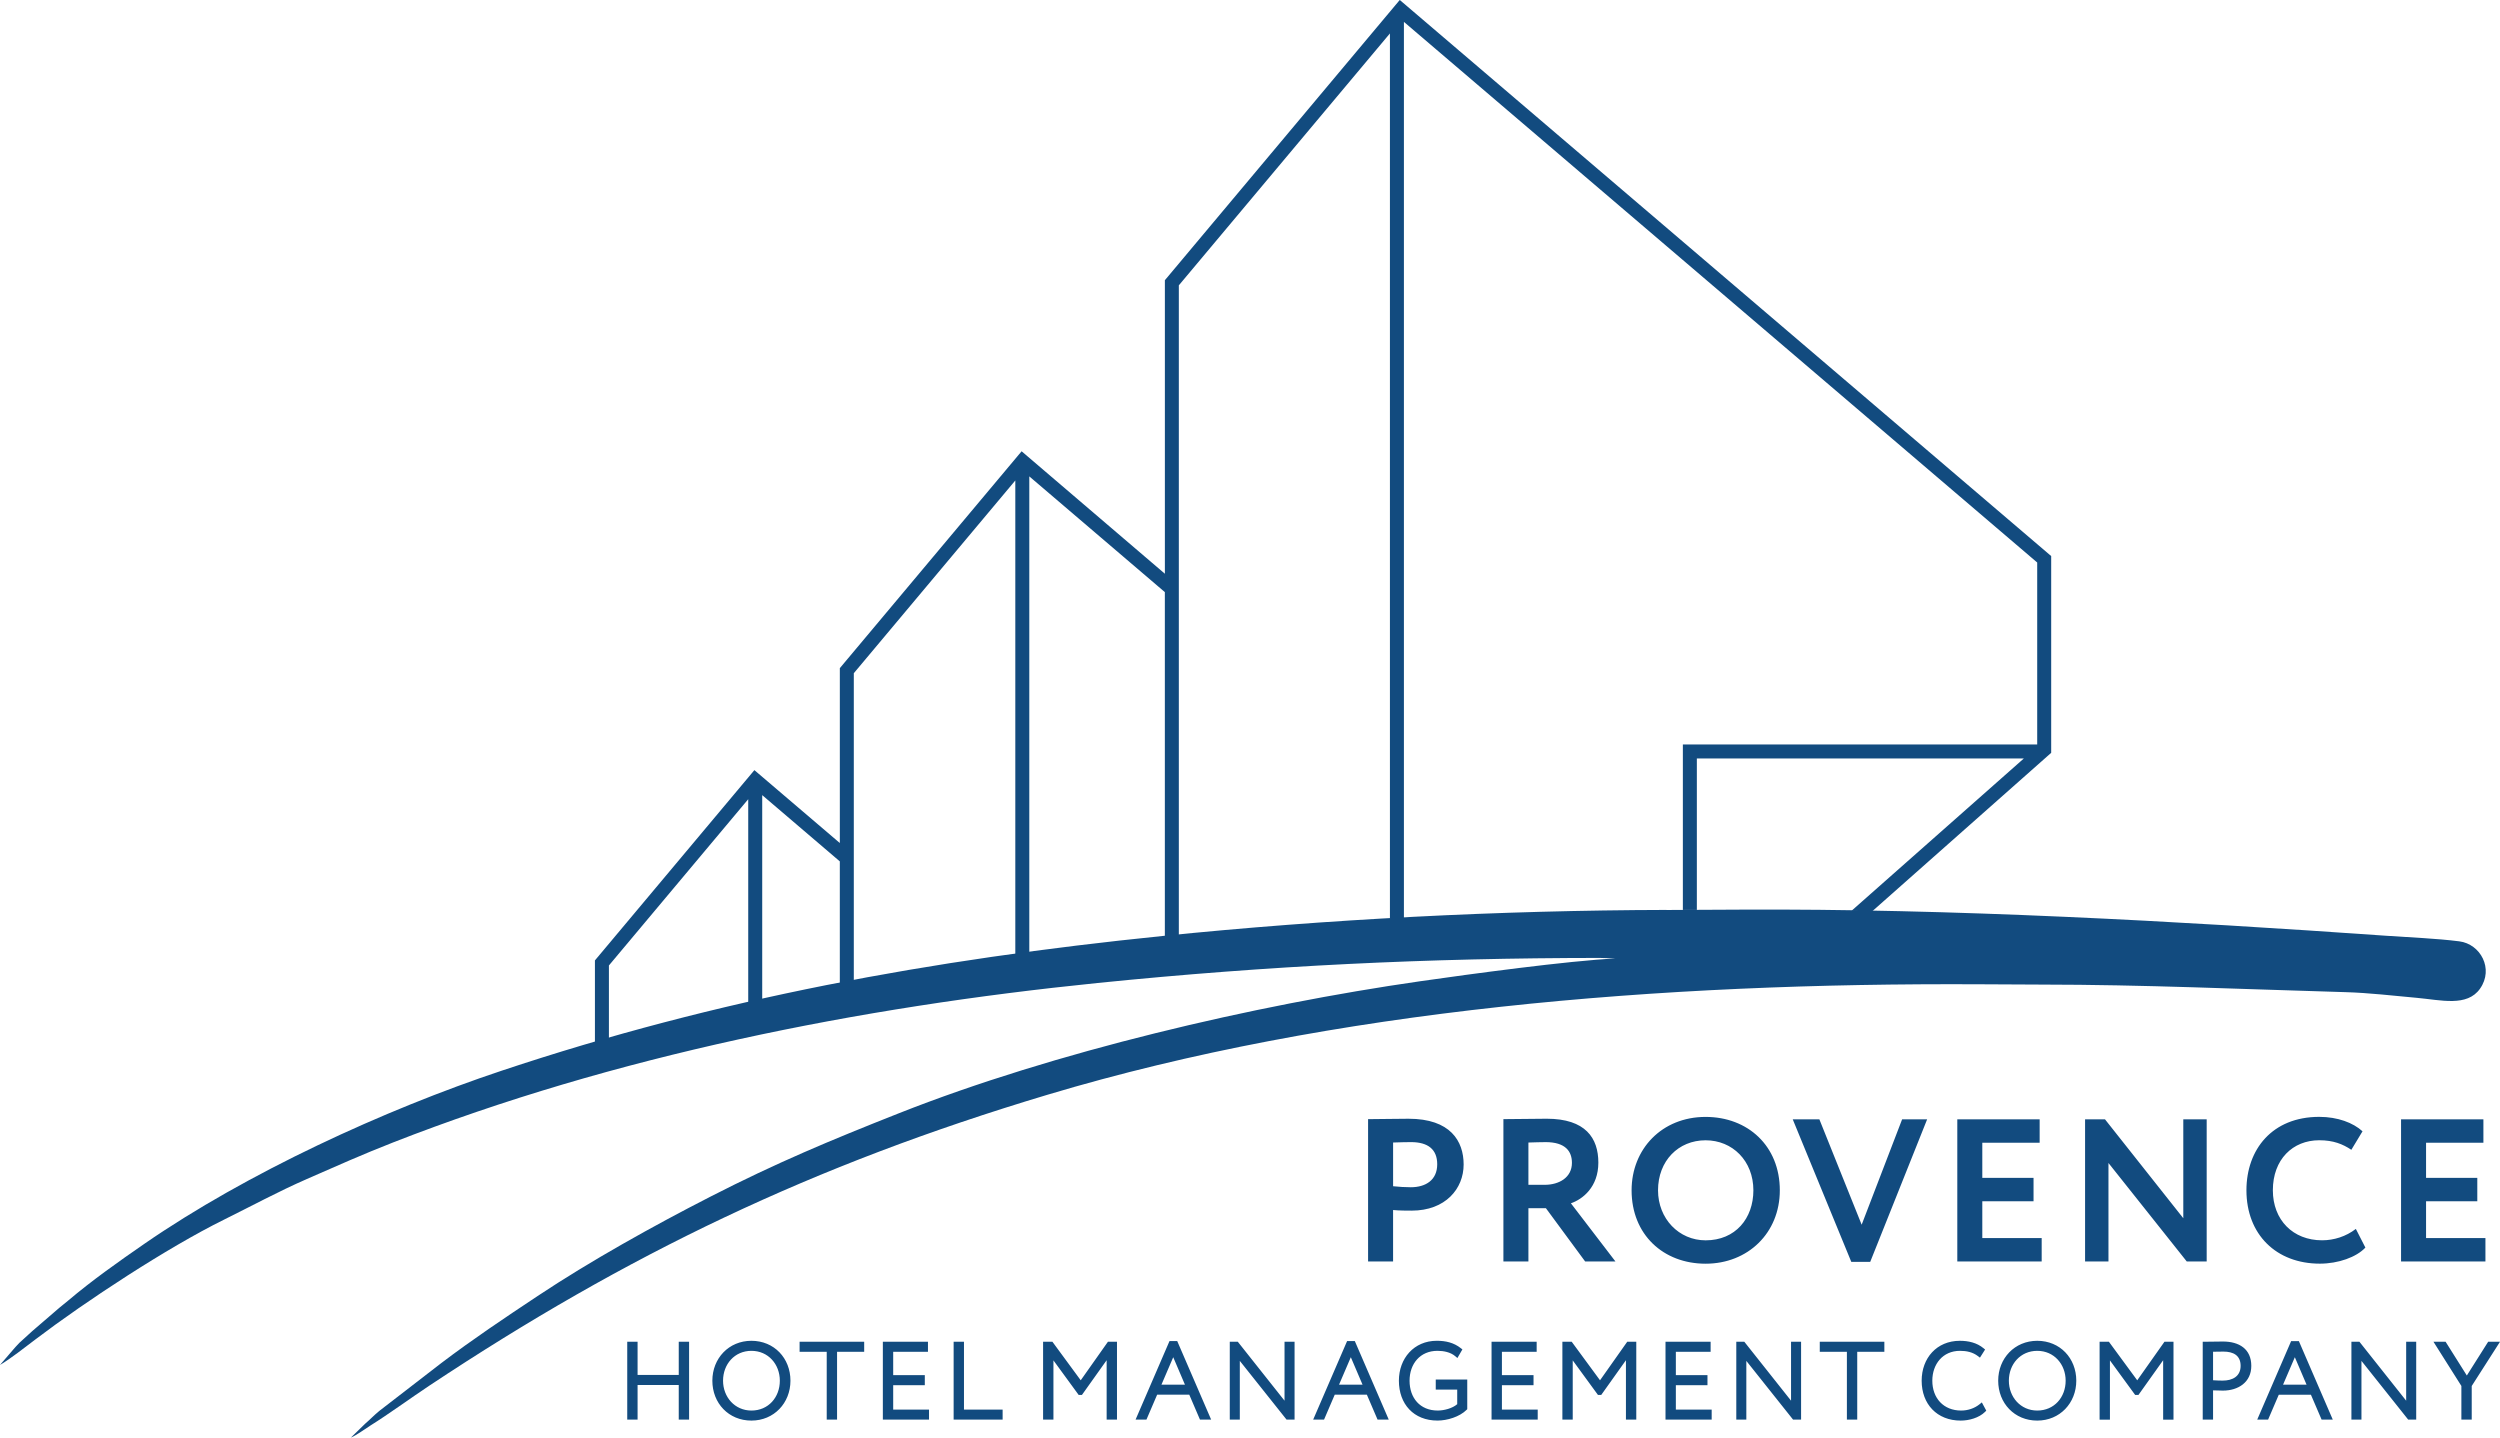 <?xml version="1.0" encoding="UTF-8"?> <!-- Creator: CorelDRAW 2020 (64-Bit) --> <svg xmlns="http://www.w3.org/2000/svg" xmlns:xlink="http://www.w3.org/1999/xlink" xmlns:xodm="http://www.corel.com/coreldraw/odm/2003" xml:space="preserve" width="108.885mm" height="62.612mm" style="shape-rendering:geometricPrecision; text-rendering:geometricPrecision; image-rendering:optimizeQuality; fill-rule:evenodd; clip-rule:evenodd" viewBox="0 0 1379.82 793.43"> <defs> <style type="text/css"> <![CDATA[ .fil0 {fill:#124B7F} .fil1 {fill:#124B7F;fill-rule:nonzero} ]]> </style> </defs> <g id="Слой_x0020_1">  <g id="_2643529526352"> <path class="fil0" d="M919.79 502.21c-92.56,0.24 -187.34,5.11 -278.14,14.38 -128.29,13.1 -245.07,34.44 -364.72,74.34 -64.91,21.65 -140.84,56.6 -197.29,95.59 -14.59,10.07 -29.18,20.43 -41.9,31.21 -1.58,1.34 -3.2,2.62 -4.87,3.97l-15.03 12.94c-1.69,1.45 -3,2.81 -4.62,4.21 -1.82,1.57 -3.11,2.8 -4.7,4.61l-8.54 9.9c5.42,-3.13 14.35,-10.13 19.55,-14.08 27.96,-21.23 72.84,-50.68 104.12,-66.13 15.2,-7.51 29.7,-15.41 45.75,-22.44 16.06,-7.04 30.99,-13.69 47.54,-20.16 122.27,-47.82 256.92,-74.64 388.85,-88.01 94.95,-9.62 181.81,-13.75 277.18,-13.84l8.66 0.31c-25.56,1.18 -80.84,8.69 -107.78,12.56 -91.84,13.19 -201.97,38.98 -287.71,72.86 -38.11,15.06 -67.69,27.43 -104.07,46.05 -31.59,16.17 -66.2,35.46 -95.32,54.81 -18.21,12.09 -36,23.98 -53.22,37.05l-34.06 26.29c-3.06,2.48 -5.19,4.82 -7.99,7.21l-7.83 7.62c3.27,-1.39 7.97,-4.92 11.06,-6.84 9.04,-5.61 22.52,-15.38 32.18,-21.79 109.06,-72.4 211.6,-121.77 341.27,-160.61 157.76,-47.26 337.96,-61.86 514.3,-60.97l34.34 0.17c55.89,0.03 112.04,2.58 167.79,4.18 12.71,0.36 26.56,1.98 39.26,3.13 13.41,1.21 27.78,5.12 34.95,-5.06 7.74,-10.97 0.24,-24.64 -11.45,-26.12 -12.75,-1.62 -27.26,-2.16 -40.22,-3.07 -114.88,-8.09 -240.63,-15.05 -356.63,-14.43l-40.72 0.2z"></path> <path class="fil1" d="M650.63 157.48l0 358.68 -7.72 0.78 0 -190.14 -74.81 -63.87 0 262.98 -7.72 1.08 0 -261.81 -89.14 106.38 0 170.17 -7.72 1.49 0 -67.8 -42.83 -36.57 0 113.35 -7.72 1.76 0 -112.86 -76.89 91.76 0 41.06 -7.72 2.28 0 -46.13 88.01 -105.02 47.16 40.24 0 -96.53 100.33 -119.69 79.07 67.59 0 -162.01 129.64 -154.67 0 0 359.54 306.93 0 108.59 -98.75 87.43 -11.49 -0.21 95.14 -84.1 -180.47 0 0 83.59 -7.72 0 0 -91.31 195.57 0 0 -100.44 -349.53 -298.39 0 494.67 -7.72 0.42 0 -488.71 -116.48 139z"></path> <path class="fil1" d="M768.88 696.23l0 -28.39c3.37,0.34 7.86,0.34 10.21,0.34 18.74,0 28.73,-12.12 28.73,-25.47 0,-12.91 -7.29,-25.25 -30.41,-25.25 -5.5,0 -17.96,0.23 -22.33,0.23l0 78.55 13.8 0zm9.88 -65.87c9.43,0 14.48,4.04 14.48,12.23 0,8.76 -6.4,12.68 -14.59,12.68 -3.14,0 -6.51,-0.22 -9.76,-0.56l0 -24.13c3.7,-0.11 7.07,-0.22 9.88,-0.22zm64.81 65.87l0 -29.4 9.65 0 21.66 29.4 16.72 0 -24.58 -32.1c6.51,-2.24 15.15,-8.98 15.15,-22.44 0,-13.58 -7.07,-24.24 -28.5,-24.24 -2.24,0 -19.53,0.23 -23.9,0.23l0 78.55 13.8 0zm9.43 -65.87c11.22,0 14.59,5.27 14.59,11.45 0,8.08 -7.07,12.12 -15.04,12.12l-8.98 0 0 -23.34c3.7,-0.11 6.85,-0.22 9.43,-0.22zm47.52 26.6c0,24.46 17.51,40.51 40.85,40.51 23.34,0 40.96,-16.95 40.96,-40.51 0,-24.46 -17.62,-40.51 -40.96,-40.51 -24.13,0 -40.85,17.73 -40.85,40.51zm14.59 0c0,-16.27 11.22,-27.61 26.26,-27.61 14.81,0 26.37,11.33 26.37,27.61 0,15.49 -9.87,27.61 -26.37,27.61 -14.7,0 -26.26,-11.9 -26.26,-27.61zm148.52 -39.17l-13.8 0 -22.33 58.15 -23.34 -58.15 -14.7 0 32.32 78.67 10.44 0 31.42 -78.67zm16.66 78.44l46.57 0 0 -12.91 -32.77 0 0 -20.31 28.28 0 0 -12.91 -28.28 0 0 -19.41 31.65 0 0 -12.91 -45.45 0 0 78.44zm137.64 0l0 -78.44 -12.91 0 0 54.58 -43.21 -54.58 -11 0 0 78.44 12.91 0 0 -54.35 43.21 54.35 11 0zm82.31 -17.96c-5.39,4.15 -12.01,6.28 -18.63,6.28 -16.05,0 -27.16,-11.22 -27.16,-27.61 0,-17.06 11,-27.61 25.59,-27.61 7.86,0 13.02,2.13 17.73,5.27l6.17 -10.21c-5.16,-4.71 -13.69,-7.97 -23.9,-7.97 -25.92,0 -40.17,17.96 -40.17,40.51 0,24.46 16.5,40.51 40.51,40.51 10.21,0 20.2,-3.59 25.14,-8.87l-5.27 -10.32zm24.97 17.96l46.57 0 0 -12.91 -32.77 0 0 -20.31 28.28 0 0 -12.91 -28.28 0 0 -19.41 31.65 0 0 -12.91 -45.45 0 0 78.44z"></path> <g> <path class="fil0" d="M374.62 764.4l-22.72 0 0 19.13 -5.71 0 0 -42.99 5.71 0 0 18.32 22.72 0 0 -18.32 5.71 0 0 42.99 -5.71 0 0 -19.13zm18.55 -2.36c0,-12.34 9.09,-22.02 21.55,-22.02 12.54,0 21.55,9.59 21.55,22.02 0,12.34 -9.1,22.02 -21.55,22.02 -12.54,0 -21.55,-9.58 -21.55,-22.02zm68.83 -15.96l0 37.45 -5.71 0 0 -37.45 -14.97 0 0 -5.54 35.65 0 0 5.54 -14.97 0zm30.98 0l0 12.9 17.45 0 0 5.54 -17.45 0 0 13.47 19.77 0 0 5.54 -25.48 0 0 -42.99 24.9 0 0 5.54 -19.19 0zm39.07 31.91l21.33 0 0 5.54 -27.04 0 0 -42.99 5.71 0 0 37.45zm64.43 -16.16l15.03 -21.29 4.99 0 0 42.99 -5.71 0 0 -32.79 -13.63 19.15 -1.82 0 -13.92 -19.06 0 32.7 -5.71 0 0 -42.99 5.14 0 15.64 21.29zm59.93 7.94l-17.75 0 -5.9 13.75 -6 0 18.72 -43.34 4.27 0 18.72 43.34 -6.17 0 -5.9 -13.75zm27.88 -18.68l0 32.43 -5.54 0 0 -42.99 4.42 0 25.8 32.54 0 -32.54 5.54 0 0 42.99 -4.42 0 -25.81 -32.43zm70.14 18.68l-17.75 0 -5.9 13.75 -6 0 18.72 -43.34 4.27 0 18.72 43.34 -6.17 0 -5.9 -13.75zm49.85 5.23l0 -8.06 -11.85 0 0 -5.54 17.39 0 0 16.36 -0.37 0.37c-3.84,3.84 -10.69,5.92 -16.04,5.92 -13.13,0 -21.32,-9.08 -21.32,-22.02 0,-12.26 8.31,-22.02 20.92,-22.02 4.9,0 9.36,1 13.27,4.09l0.86 0.68 -2.76 4.75 -1.15 -0.98c-2.67,-2.27 -6.46,-2.99 -9.87,-2.99 -9.58,0 -15.38,7.21 -15.38,16.48 0,9.53 5.77,16.48 15.55,16.48 3.42,0 8.07,-1.19 10.75,-3.51zm24.67 -28.92l0 12.9 17.45 0 0 5.54 -17.45 0 0 13.47 19.76 0 0 5.54 -25.48 0 0 -42.99 24.9 0 0 5.54 -19.19 0zm54.14 15.75l15.03 -21.29 4.99 0 0 42.99 -5.71 0 0 -32.79 -13.63 19.15 -1.82 0 -13.92 -19.06 0 32.7 -5.71 0 0 -42.99 5.14 0 15.64 21.29zm41.86 -15.75l0 12.9 17.45 0 0 5.54 -17.45 0 0 13.47 19.77 0 0 5.54 -25.48 0 0 -42.99 24.9 0 0 5.54 -19.19 0zm38.9 5.02l0 32.43 -5.54 0 0 -42.99 4.42 0 25.8 32.54 0 -32.54 5.54 0 0 42.99 -4.42 0 -25.81 -32.43zm61.21 -5.02l0 37.45 -5.71 0 0 -37.45 -14.97 0 0 -5.54 35.65 0 0 5.54 -14.97 0zm56.7 -0.52c-9.48,0 -15.26,7.35 -15.26,16.48 0,9.59 6.16,16.48 15.9,16.48 3.69,0 7.37,-1.19 10.24,-3.53l1.19 -0.97 2.45 4.55 -0.67 0.67c-3.31,3.31 -8.85,4.82 -13.44,4.82 -13.06,0 -21.55,-9.07 -21.55,-22.02 0,-12.46 8.32,-22.02 21.09,-22.02 4.7,0 9.37,1.05 13.06,4.11l0.86 0.71 -2.84 4.48 -1.1 -0.84c-2.94,-2.23 -6.28,-2.92 -9.93,-2.92zm21.1 16.48c0,-12.34 9.09,-22.02 21.55,-22.02 12.54,0 21.55,9.59 21.55,22.02 0,12.34 -9.1,22.02 -21.55,22.02 -12.54,0 -21.55,-9.58 -21.55,-22.02zm76.73 -0.2l15.03 -21.29 4.99 0 0 42.99 -5.71 0 0 -32.79 -13.63 19.15 -1.82 0 -13.92 -19.06 0 32.7 -5.71 0 0 -42.99 5.14 0 15.64 21.29zm41.86 5.54l0 16.15 -5.71 0 0 -42.99 1.27 0c3.29,0 6.59,-0.12 9.88,-0.12 8.93,0 15.66,4.07 15.66,13.46 0,8.99 -7.17,13.63 -15.66,13.63 -1.81,0 -3.63,-0.04 -5.44,-0.14zm54.02 2.4l-17.75 0 -5.9 13.75 -6 0 18.72 -43.34 4.27 0 18.72 43.34 -6.17 0 -5.9 -13.75zm27.88 -18.68l0 32.43 -5.54 0 0 -42.99 4.42 0 25.8 32.54 0 -32.54 5.54 0 0 42.99 -4.42 0 -25.81 -32.43zm60.86 13.85l0 18.58 -5.71 0 0 -18.59 -15.42 -24.41 6.7 0 11.73 18.65 11.78 -18.65 6.54 0 -15.61 24.41zm-965.14 -2.91c0,9.01 6.45,16.48 15.67,16.48 9.37,0 15.67,-7.33 15.67,-16.48 0,-9.07 -6.4,-16.48 -15.67,-16.48 -9.3,0 -15.67,7.38 -15.67,16.48zm248.47 -12.96l-6.51 15.16 12.98 0 -6.47 -15.16zm98.02 0l-6.51 15.16 12.98 0 -6.47 -15.16zm363.19 12.96c0,9.01 6.45,16.48 15.67,16.48 9.37,0 15.67,-7.33 15.67,-16.48 0,-9.07 -6.4,-16.48 -15.67,-16.48 -9.3,0 -15.67,7.38 -15.67,16.48zm112.7 -15.99l0 15.74c1.77,0.12 3.54,0.2 5.32,0.2 5.36,0 9.89,-2.31 9.89,-8.15 0,-5.81 -4.09,-7.86 -9.48,-7.86 -1.9,0 -3.82,0.03 -5.73,0.08zm45.14 3.03l-6.51 15.16 12.98 0 -6.47 -15.16z"></path> </g> <path class="fil1" d="M375.89 782.27l3.18 0 0 -40.46 -3.18 0 0 18.32 -25.26 0 0 -18.32 -3.18 0 0 40.46 3.18 0 0 -19.13 25.26 0 0 19.13zm18.55 -20.23c0,12.08 8.78,20.75 20.29,20.75 11.5,0 20.29,-8.84 20.29,-20.75 0,-12.08 -8.78,-20.75 -20.29,-20.75 -11.67,0 -20.29,9.02 -20.29,20.75zm3.35 0c0,-10.23 7.34,-17.74 16.93,-17.74 9.54,0 16.93,7.51 16.93,17.74 0,10.06 -7.05,17.74 -16.93,17.74 -9.54,0 -16.93,-7.63 -16.93,-17.74zm44.79 -17.22l14.97 0 0 37.45 3.18 0 0 -37.45 14.97 0 0 -3.01 -33.12 0 0 3.01zm45.95 37.45l22.95 0 0 -3.01 -19.77 0 0 -16.01 17.45 0 0 -3.01 -17.45 0 0 -15.43 19.19 0 0 -3.01 -22.37 0 0 40.46zm39.07 0l24.51 0 0 -3.01 -21.33 0 0 -37.45 -3.18 0 0 40.46zm49.36 0l3.18 0 0 -35.31 15.84 21.67 0.52 0 15.55 -21.85 0 35.49 3.18 0 0 -40.46 -3.06 0 -15.66 22.19 -16.3 -22.19 -3.24 0 0 40.46zm51.73 0l3.24 0 5.9 -13.75 19.42 0 5.9 13.75 3.41 0 -17.63 -40.8 -2.6 0 -17.63 40.8zm18.84 -36.41l8.38 19.65 -16.82 0 8.44 -19.65zm65.71 36.41l0 -40.46 -3.01 0 0 34.91 -27.68 -34.91 -2.54 0 0 40.46 3.01 0 0 -34.79 27.68 34.79 2.54 0zm13.47 0l3.24 0 5.9 -13.75 19.42 0 5.9 13.75 3.41 0 -17.63 -40.8 -2.6 0 -17.63 40.8zm18.84 -36.41l8.38 19.65 -16.82 0 8.44 -19.65zm48.15 19.82l11.85 0 0 9.88c-2.6,2.54 -7.63,4.22 -12.02,4.22 -10,0 -16.82,-6.99 -16.82,-17.74 0,-10.35 6.7,-17.74 16.65,-17.74 4.22,0 8.03,1.04 10.69,3.29l1.44 -2.49c-3.29,-2.6 -7.22,-3.81 -12.48,-3.81 -11.85,0 -19.65,9.13 -19.65,20.75 0,12.6 7.97,20.75 20.05,20.75 5.03,0 11.56,-1.97 15.14,-5.55l0 -14.56 -14.85 0 0 3.01zm30.81 16.59l22.94 0 0 -3.01 -19.76 0 0 -16.01 17.45 0 0 -3.01 -17.45 0 0 -15.43 19.19 0 0 -3.01 -22.37 0 0 40.46zm39.07 0l3.18 0 0 -35.31 15.84 21.67 0.52 0 15.55 -21.85 0 35.49 3.18 0 0 -40.46 -3.06 0 -15.66 22.19 -16.3 -22.19 -3.24 0 0 40.46zm56.93 0l22.95 0 0 -3.01 -19.77 0 0 -16.01 17.45 0 0 -3.01 -17.45 0 0 -15.43 19.19 0 0 -3.01 -22.37 0 0 40.46zm72.3 0l0 -40.46 -3.01 0 0 34.91 -27.68 -34.91 -2.54 0 0 40.46 3.01 0 0 -34.79 27.68 34.79 2.54 0zm12.83 -37.45l14.97 0 0 37.45 3.18 0 0 -37.45 14.97 0 0 -3.01 -33.12 0 0 3.01zm87.79 31.15c-2.83,2.31 -6.7,3.81 -11.04,3.81 -10.11,0 -17.16,-7.11 -17.16,-17.74 0,-10.23 6.7,-17.74 16.53,-17.74 4.39,0 7.8,0.98 10.69,3.18l1.5 -2.37c-3.06,-2.54 -7.17,-3.81 -12.25,-3.81 -12.2,0 -19.82,9.13 -19.82,20.75 0,12.6 8.26,20.75 20.29,20.75 4.8,0 9.77,-1.68 12.54,-4.45l-1.27 -2.37zm10.69 -13.93c0,12.08 8.78,20.75 20.29,20.75 11.5,0 20.29,-8.84 20.29,-20.75 0,-12.08 -8.78,-20.75 -20.29,-20.75 -11.67,0 -20.29,9.02 -20.29,20.75zm3.35 0c0,-10.23 7.34,-17.74 16.93,-17.74 9.54,0 16.93,7.51 16.93,17.74 0,10.06 -7.05,17.74 -16.93,17.74 -9.54,0 -16.93,-7.63 -16.93,-17.74zm52.59 20.23l3.18 0 0 -35.31 15.84 21.67 0.52 0 15.55 -21.85 0 35.49 3.18 0 0 -40.46 -3.06 0 -15.66 22.19 -16.3 -22.19 -3.24 0 0 40.46zm60.11 0l0 -16.24c2.31,0.17 4.8,0.23 6.7,0.23 10.06,0 14.39,-6.07 14.39,-12.37 0,-6.01 -3.18,-12.2 -14.39,-12.2 -2.31,0 -7.63,0.12 -9.88,0.12l0 40.46 3.18 0zm6.99 -37.57c7.63,0 10.75,3.87 10.75,9.13 0,5.55 -3.81,9.42 -11.15,9.42 -2.31,0 -4.34,-0.12 -6.59,-0.29l0 -18.15c1.91,-0.06 5.2,-0.12 6.99,-0.12zm20.58 37.57l3.24 0 5.9 -13.75 19.42 0 5.9 13.75 3.41 0 -17.63 -40.8 -2.6 0 -17.63 40.8zm18.84 -36.41l8.38 19.65 -16.82 0 8.44 -19.65zm65.71 36.41l0 -40.46 -3.01 0 0 34.91 -27.68 -34.91 -2.54 0 0 40.46 3.01 0 0 -34.79 27.68 34.79 2.54 0zm45.2 -40.46l-3.53 0 -12.48 19.76 -12.43 -19.76 -3.7 0 14.39 22.77 0 17.69 3.18 0 0 -17.69 14.56 -22.77z"></path> </g> </g> </svg> 